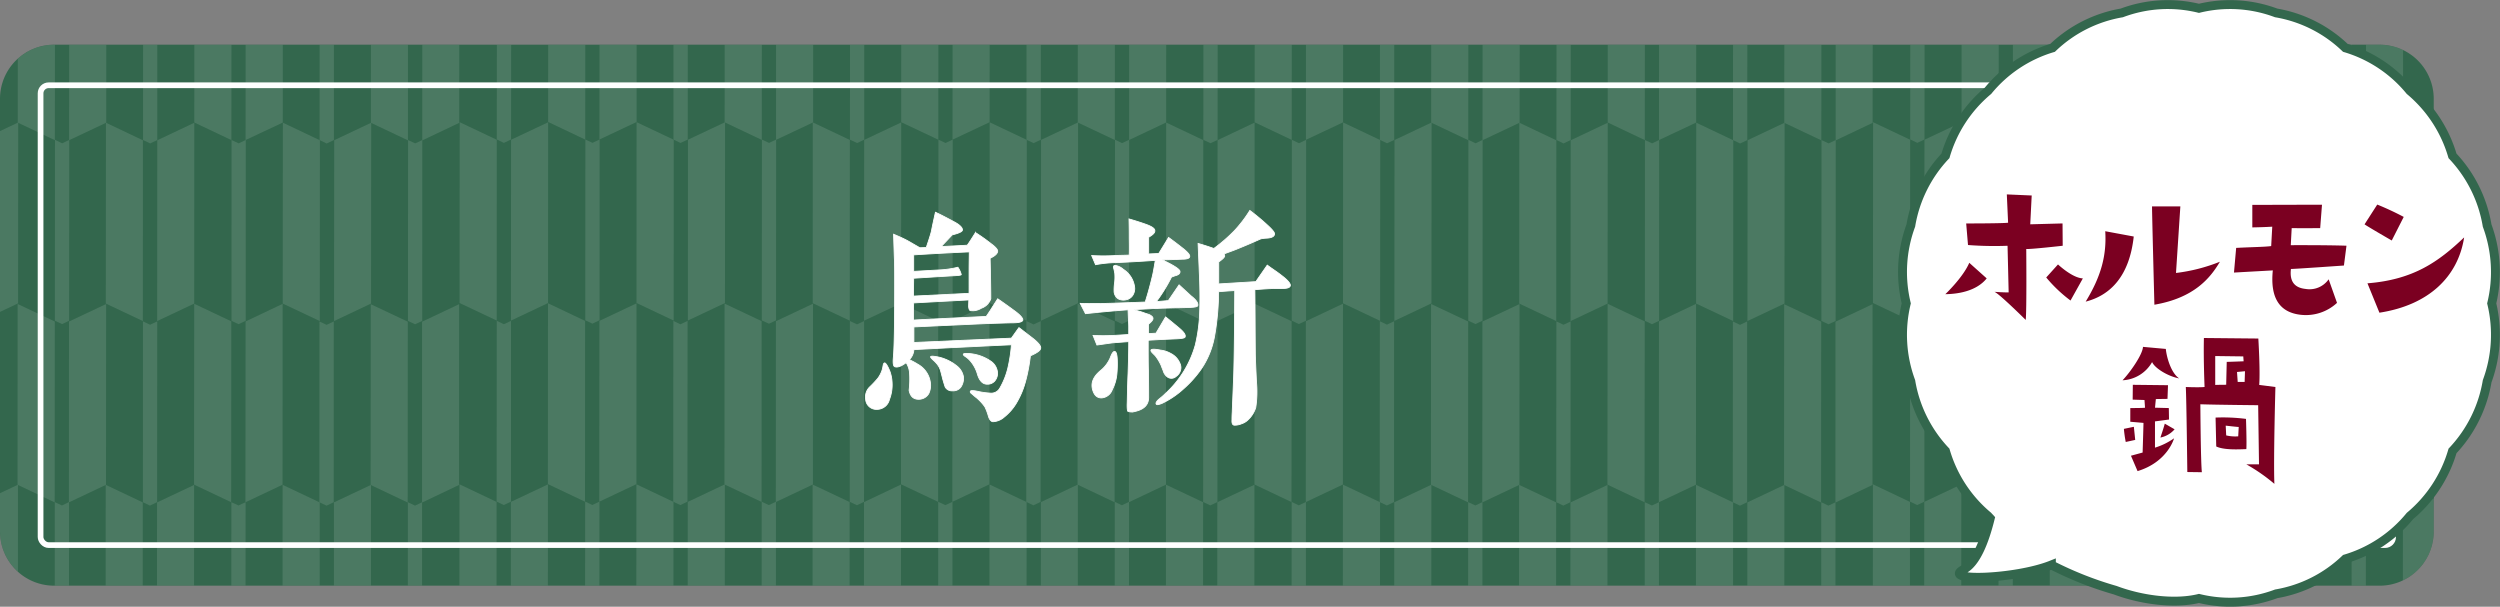 <svg xmlns="http://www.w3.org/2000/svg" xmlns:xlink="http://www.w3.org/1999/xlink" width="438.803" height="106.499" viewBox="0 0 438.803 106.499">
  <rect x="0" y="0" width="438.803" height="106.499" fill="#808080" stroke="none"/>
  <defs>
    <clipPath id="clip-path">
      <path id="Path_5916" data-name="Path 5916" d="M419.435,100.382H11.258a9.5,9.5,0,0,1-9.494-9.5V14.92a9.494,9.494,0,0,1,9.494-9.494H419.435a9.5,9.5,0,0,1,9.5,9.494V90.885a9.5,9.5,0,0,1-9.5,9.5" transform="translate(-1.764 -5.426)" fill="none"/>
    </clipPath>
    <clipPath id="clip-path-2">
      <rect id="Rectangle_24447" data-name="Rectangle 24447" width="86.538" height="130.717" fill="none"/>
    </clipPath>
    <clipPath id="clip-path-3">
      <rect id="Rectangle_24448" data-name="Rectangle 24448" width="248.082" height="130.809" fill="none"/>
    </clipPath>
    <clipPath id="clip-path-4">
      <rect id="Rectangle_24449" data-name="Rectangle 24449" width="102.065" height="130.738" fill="none"/>
    </clipPath>
  </defs>
  <g id="sec03_t10_title" transform="translate(-1.764 -2.521)">
    <g id="Group_3298" data-name="Group 3298" transform="translate(1.764 3.325)">
      <g id="Group_3295" data-name="Group 3295">
        <g id="Group_3299" data-name="Group 3299">
          <path id="Path_5747" data-name="Path 5747" d="M419.435,100.382H11.258a9.5,9.5,0,0,1-9.494-9.5V14.92a9.494,9.494,0,0,1,9.494-9.494H419.435a9.5,9.5,0,0,1,9.5,9.494V90.885a9.5,9.5,0,0,1-9.5,9.5" transform="translate(-1.764 1.613)" fill="#33674d"/>
          <g id="Group_3293" data-name="Group 3293" transform="translate(0 7.039)" opacity="0.3">
            <g id="Group_3292" data-name="Group 3292">
              <g id="Group_3300" data-name="Group 3300">
                <g id="Group_3290" data-name="Group 3290">
                  <g id="Group_3289" data-name="Group 3289" clip-path="url(#clip-path)">
                    <g id="Group_3282" data-name="Group 3282" transform="translate(-5.909 -18.084)" opacity="0.4">
                      <g id="Group_3281" data-name="Group 3281" transform="translate(0 0)">
                        <g id="Group_3280" data-name="Group 3280" clip-path="url(#clip-path-2)">
                          <path id="Path_5748" data-name="Path 5748" d="M30.4.05l-.027,31.727-6.485,3.079L23.9,3.122Z" transform="translate(56.137 0.025)" fill="#fff"/>
                          <path id="Path_5749" data-name="Path 5749" d="M21.213.043l6.5,3.1L27.7,34.865l-6.5-3.079Z" transform="translate(49.809 0.007)" fill="#fff"/>
                          <path id="Path_5750" data-name="Path 5750" d="M19.783,1.539,21.026.953l-.01,31.727-1.26.6-1.246-.6L18.52.96Z" transform="translate(43.496 2.147)" fill="#fff"/>
                          <path id="Path_5751" data-name="Path 5751" d="M21.171.033l-.013,31.737-6.526,3.065.02-31.73Z" transform="translate(34.383 -0.016)" fill="#fff"/>
                          <path id="Path_5752" data-name="Path 5752" d="M11.959.028l6.516,3.1-.023,31.73-6.505-3.085Z" transform="translate(28.07 -0.028)" fill="#fff"/>
                          <path id="Path_5753" data-name="Path 5753" d="M24.4,11.007l1.253-.583-.013,31.74-1.256.59-1.246-.59.02-31.74Z" transform="translate(54.378 24.403)" fill="#fff"/>
                          <path id="Path_5754" data-name="Path 5754" d="M25.787,9.514l-.027,31.74-6.492,3.075.027-31.744Z" transform="translate(45.277 22.264)" fill="#fff"/>
                          <path id="Path_5755" data-name="Path 5755" d="M16.6,9.513,23.1,12.6l-.017,31.73-6.505-3.072Z" transform="translate(38.956 22.263)" fill="#fff"/>
                          <path id="Path_5756" data-name="Path 5756" d="M15.153,11.017l1.246-.6-.013,31.74-1.253.6-1.239-.593.01-31.73Z" transform="translate(32.648 24.387)" fill="#fff"/>
                          <path id="Path_5757" data-name="Path 5757" d="M10.529,1.534,11.768.948l-.01,31.734-1.25.6-1.25-.6L9.279.958Z" transform="translate(21.757 2.134)" fill="#fff"/>
                          <path id="Path_5758" data-name="Path 5758" d="M11.924.039,11.9,31.776,5.385,34.851,5.408,3.114Z" transform="translate(12.654 -0.001)" fill="#fff"/>
                          <path id="Path_5759" data-name="Path 5759" d="M2.712.034,9.231,3.123,9.2,34.859,2.695,31.774Z" transform="translate(6.333 -0.013)" fill="#fff"/>
                          <path id="Path_5760" data-name="Path 5760" d="M5.915,11.021l1.246-.6L7.144,42.159l-1.243.59-1.263-.593.023-31.744Z" transform="translate(10.9 24.374)" fill="#fff"/>
                          <path id="Path_5761" data-name="Path 5761" d="M7.3,9.5l-.02,31.744L.768,44.328l.02-31.744Z" transform="translate(1.804 22.238)" fill="#fff"/>
                          <path id="Path_5762" data-name="Path 5762" d="M16.517,9.516,16.5,41.253,10,44.325l.02-31.733Z" transform="translate(23.495 22.27)" fill="#fff"/>
                          <path id="Path_5763" data-name="Path 5763" d="M7.332,9.515,13.82,12.6l-.013,31.727-6.5-3.072Z" transform="translate(17.173 22.267)" fill="#fff"/>
                          <path id="Path_5764" data-name="Path 5764" d="M30.389,19.022l-.01,31.727-6.5,3.092L23.883,22.1Z" transform="translate(56.107 44.607)" fill="#fff"/>
                          <path id="Path_5765" data-name="Path 5765" d="M21.2,19.024l6.5,3.069-.02,31.74-6.5-3.085Z" transform="translate(49.784 44.611)" fill="#fff"/>
                          <path id="Path_5766" data-name="Path 5766" d="M19.765,20.524l1.253-.6-.007,31.734-1.26.6-1.253-.6.017-31.723Z" transform="translate(43.47 46.735)" fill="#fff"/>
                          <path id="Path_5767" data-name="Path 5767" d="M21.153,19.006l-.017,31.744-6.512,3.082.027-31.74Z" transform="translate(34.364 44.569)" fill="#fff"/>
                          <path id="Path_5768" data-name="Path 5768" d="M11.962,19l6.509,3.082-.023,31.744-6.516-3.085Z" transform="translate(28.038 44.563)" fill="#fff"/>
                          <path id="Path_5769" data-name="Path 5769" d="M24.4,30l1.239-.59L25.63,61.141l-1.253.586-1.246-.593L23.144,29.4Z" transform="translate(54.355 68.989)" fill="#fff"/>
                          <path id="Path_5770" data-name="Path 5770" d="M25.765,28.491l-.013,31.737L19.26,63.307l0-31.744Z" transform="translate(45.259 66.858)" fill="#fff"/>
                          <path id="Path_5771" data-name="Path 5771" d="M16.583,28.489,23.1,31.574l-.017,31.75-6.512-3.109Z" transform="translate(38.929 66.854)" fill="#fff"/>
                          <path id="Path_5772" data-name="Path 5772" d="M15.148,29.974l1.246-.576-.02,31.727-1.25.6-1.243-.586L13.9,29.4Z" transform="translate(32.621 68.988)" fill="#fff"/>
                          <path id="Path_5773" data-name="Path 5773" d="M10.511,20.514l1.253-.59-.017,31.723-1.26.606-1.236-.59.013-31.74Z" transform="translate(21.74 46.728)" fill="#fff"/>
                          <path id="Path_5774" data-name="Path 5774" d="M11.91,19.015l-.027,31.73L5.374,53.827l.02-31.744Z" transform="translate(12.628 44.59)" fill="#fff"/>
                          <path id="Path_5775" data-name="Path 5775" d="M2.7,19.013l6.519,3.072L9.2,53.829,2.683,50.743Z" transform="translate(6.305 44.586)" fill="#fff"/>
                          <path id="Path_5776" data-name="Path 5776" d="M5.9,29.993l1.246-.6L7.136,61.13l-1.25.6-1.256-.6L4.647,29.4Z" transform="translate(10.88 68.971)" fill="#fff"/>
                          <path id="Path_5777" data-name="Path 5777" d="M7.283,28.481,7.266,60.225.757,63.3l.017-31.74Z" transform="translate(1.779 66.835)" fill="#fff"/>
                          <path id="Path_5778" data-name="Path 5778" d="M16.512,28.494l-.02,31.73L9.986,63.3l.023-31.737Z" transform="translate(23.466 66.864)" fill="#fff"/>
                          <path id="Path_5779" data-name="Path 5779" d="M7.317,28.489l6.505,3.079L13.8,63.321l-6.5-3.1Z" transform="translate(17.146 66.854)" fill="#fff"/>
                        </g>
                      </g>
                    </g>
                    <g id="Group_3285" data-name="Group 3285" transform="translate(80.628 -18.176)" opacity="0.4">
                      <g id="Group_3284" data-name="Group 3284" transform="translate(0 0)">
                        <g id="Group_3283" data-name="Group 3283" clip-path="url(#clip-path-3)">
                          <path id="Path_5780" data-name="Path 5780" d="M104.458.05l-.027,31.727-6.485,3.079.007-31.734Z" transform="translate(143.625 0.118)" fill="#fff"/>
                          <path id="Path_5781" data-name="Path 5781" d="M95.27.042l6.5,3.1-.013,31.727-6.5-3.079Z" transform="translate(137.298 0.1)" fill="#fff"/>
                          <path id="Path_5782" data-name="Path 5782" d="M93.84,1.539,95.083.953l-.01,31.727-1.26.6-1.246-.6L92.577.96Z" transform="translate(130.985 2.239)" fill="#fff"/>
                          <path id="Path_5783" data-name="Path 5783" d="M95.228.033l-.017,31.737-6.522,3.065.02-31.73Z" transform="translate(121.872 0.077)" fill="#fff"/>
                          <path id="Path_5784" data-name="Path 5784" d="M86.015.028l6.516,3.1-.023,31.73L86,31.768Z" transform="translate(115.558 0.065)" fill="#fff"/>
                          <path id="Path_5785" data-name="Path 5785" d="M98.46,11.007l1.253-.583L99.7,42.164l-1.253.59-1.246-.59.02-31.74Z" transform="translate(141.866 24.495)" fill="#fff"/>
                          <path id="Path_5786" data-name="Path 5786" d="M99.844,9.514l-.023,31.74-6.5,3.075.027-31.744Z" transform="translate(132.766 22.356)" fill="#fff"/>
                          <path id="Path_5787" data-name="Path 5787" d="M90.657,9.513l6.5,3.085-.017,31.73-6.509-3.072Z" transform="translate(126.442 22.355)" fill="#fff"/>
                          <path id="Path_5788" data-name="Path 5788" d="M89.212,11.017l1.246-.6-.013,31.74-1.253.6-1.243-.593.013-31.73Z" transform="translate(120.135 24.48)" fill="#fff"/>
                          <path id="Path_5789" data-name="Path 5789" d="M84.585,1.534,85.828.948l-.013,31.734-1.25.6-1.25-.6.02-31.72Z" transform="translate(109.246 2.227)" fill="#fff"/>
                          <path id="Path_5790" data-name="Path 5790" d="M85.981.039l-.027,31.737-6.512,3.075.02-31.737Z" transform="translate(100.143 0.091)" fill="#fff"/>
                          <path id="Path_5791" data-name="Path 5791" d="M76.768.034l6.519,3.089L83.26,34.859l-6.509-3.085Z" transform="translate(93.821 0.08)" fill="#fff"/>
                          <path id="Path_5792" data-name="Path 5792" d="M75.333,1.527,76.589.951l-.017,31.72-1.256.593-1.25-.6L74.09.945Z" transform="translate(87.511 2.22)" fill="#fff"/>
                          <path id="Path_5793" data-name="Path 5793" d="M76.726.023l-.017,31.73L70.19,34.818,70.207,3.1Z" transform="translate(78.401 0.054)" fill="#fff"/>
                          <path id="Path_5794" data-name="Path 5794" d="M67.523.016l6.5,3.1-.017,31.734L67.5,31.763Z" transform="translate(72.088 0.037)" fill="#fff"/>
                          <path id="Path_5795" data-name="Path 5795" d="M79.972,11.021l1.243-.6L81.2,42.158l-1.246.59-1.26-.593.023-31.744Z" transform="translate(98.389 24.466)" fill="#fff"/>
                          <path id="Path_5796" data-name="Path 5796" d="M81.351,9.5l-.02,31.744-6.505,3.082.017-31.744Z" transform="translate(89.294 22.331)" fill="#fff"/>
                          <path id="Path_5797" data-name="Path 5797" d="M72.147,9.5l6.516,3.085-.017,31.734-6.512-3.085Z" transform="translate(82.968 22.333)" fill="#fff"/>
                          <path id="Path_5798" data-name="Path 5798" d="M70.723,11.01l1.249-.6-.017,31.74-1.256.6-1.253-.6.02-31.737Z" transform="translate(76.654 24.464)" fill="#fff"/>
                          <path id="Path_5799" data-name="Path 5799" d="M90.574,9.516l-.017,31.737-6.5,3.072.017-31.733Z" transform="translate(110.984 22.362)" fill="#fff"/>
                          <path id="Path_5800" data-name="Path 5800" d="M81.388,9.515,87.877,12.6l-.013,31.727-6.5-3.072Z" transform="translate(104.662 22.359)" fill="#fff"/>
                          <path id="Path_5801" data-name="Path 5801" d="M66.084,1.526,67.341.94l-.023,31.73-1.25.593-1.253-.593L64.835.94Z" transform="translate(65.77 2.209)" fill="#fff"/>
                          <path id="Path_5802" data-name="Path 5802" d="M72.076,9.508l0,31.74L65.554,44.32l.02-31.73Z" transform="translate(67.507 22.344)" fill="#fff"/>
                          <path id="Path_5803" data-name="Path 5803" d="M62.879,9.506l6.512,3.079-.013,31.744-6.516-3.085Z" transform="translate(61.183 22.339)" fill="#fff"/>
                          <path id="Path_5804" data-name="Path 5804" d="M104.446,19.022l-.01,31.727-6.5,3.092L97.94,22.1Z" transform="translate(143.596 44.7)" fill="#fff"/>
                          <path id="Path_5805" data-name="Path 5805" d="M95.259,19.024l6.5,3.068-.02,31.74-6.5-3.085Z" transform="translate(137.273 44.703)" fill="#fff"/>
                          <path id="Path_5806" data-name="Path 5806" d="M93.822,20.524l1.253-.6-.007,31.734-1.26.6-1.253-.6.017-31.723Z" transform="translate(130.959 46.828)" fill="#fff"/>
                          <path id="Path_5807" data-name="Path 5807" d="M95.21,19.006l-.017,31.744-6.512,3.082.023-31.74Z" transform="translate(121.853 44.661)" fill="#fff"/>
                          <path id="Path_5808" data-name="Path 5808" d="M86.019,19l6.509,3.082L92.5,53.828l-6.516-3.085Z" transform="translate(115.526 44.655)" fill="#fff"/>
                          <path id="Path_5809" data-name="Path 5809" d="M98.454,30l1.243-.59-.01,31.734-1.253.586-1.246-.593L97.2,29.4Z" transform="translate(141.843 69.082)" fill="#fff"/>
                          <path id="Path_5810" data-name="Path 5810" d="M99.822,28.491l-.013,31.737-6.492,3.079.007-31.744Z" transform="translate(132.746 66.951)" fill="#fff"/>
                          <path id="Path_5811" data-name="Path 5811" d="M90.64,28.489l6.512,3.085-.017,31.75-6.512-3.109Z" transform="translate(126.417 66.946)" fill="#fff"/>
                          <path id="Path_5812" data-name="Path 5812" d="M89.205,29.974l1.246-.576-.02,31.727-1.253.6-1.239-.586L87.956,29.4Z" transform="translate(120.11 69.081)" fill="#fff"/>
                          <path id="Path_5813" data-name="Path 5813" d="M84.571,20.514l1.253-.59L85.8,51.648l-1.256.606-1.239-.59.017-31.74Z" transform="translate(109.227 46.821)" fill="#fff"/>
                          <path id="Path_5814" data-name="Path 5814" d="M85.967,19.015l-.023,31.73-6.512,3.082.02-31.744Z" transform="translate(100.117 44.683)" fill="#fff"/>
                          <path id="Path_5815" data-name="Path 5815" d="M76.757,19.013l6.519,3.072-.02,31.744L76.74,50.743Z" transform="translate(93.794 44.678)" fill="#fff"/>
                          <path id="Path_5816" data-name="Path 5816" d="M75.316,20.51l1.26-.59-.013,31.737-1.26.59-1.246-.6.017-31.733Z" transform="translate(87.488 46.804)" fill="#fff"/>
                          <path id="Path_5817" data-name="Path 5817" d="M76.706,19l-.017,31.744-6.505,3.075L70.19,22.08Z" transform="translate(78.386 44.636)" fill="#fff"/>
                          <path id="Path_5818" data-name="Path 5818" d="M67.506,19l6.512,3.082-.023,31.74-6.5-3.085Z" transform="translate(72.063 44.636)" fill="#fff"/>
                          <path id="Path_5819" data-name="Path 5819" d="M79.96,29.993l1.246-.6-.013,31.74-1.253.6-1.253-.6L78.7,29.4Z" transform="translate(98.368 69.064)" fill="#fff"/>
                          <path id="Path_5820" data-name="Path 5820" d="M81.337,28.481,81.32,60.225,74.815,63.3l.013-31.74Z" transform="translate(89.27 66.928)" fill="#fff"/>
                          <path id="Path_5821" data-name="Path 5821" d="M72.144,28.477l6.516,3.085L78.636,63.31l-6.516-3.082Z" transform="translate(82.939 66.919)" fill="#fff"/>
                          <path id="Path_5822" data-name="Path 5822" d="M70.709,29.982l1.249-.6-.017,31.737-1.256.593-1.25-.59.023-31.737Z" transform="translate(76.631 69.054)" fill="#fff"/>
                          <path id="Path_5823" data-name="Path 5823" d="M90.569,28.494l-.017,31.73L84.043,63.3l.023-31.737Z" transform="translate(110.955 66.957)" fill="#fff"/>
                          <path id="Path_5824" data-name="Path 5824" d="M81.374,28.489l6.505,3.079-.023,31.754-6.5-3.1Z" transform="translate(104.634 66.946)" fill="#fff"/>
                          <path id="Path_5825" data-name="Path 5825" d="M66.064,20.506l1.266-.593L67.307,51.65l-1.25.6-1.253-.6.023-31.727Z" transform="translate(65.747 46.793)" fill="#fff"/>
                          <path id="Path_5826" data-name="Path 5826" d="M72.071,28.483l-.02,31.73-6.509,3.079.017-31.737Z" transform="translate(67.481 66.931)" fill="#fff"/>
                          <path id="Path_5827" data-name="Path 5827" d="M62.869,28.48l6.519,3.079L69.364,63.3l-6.512-3.089Z" transform="translate(61.158 66.925)" fill="#fff"/>
                          <path id="Path_5828" data-name="Path 5828" d="M67.438.028l-.013,31.734-6.5,3.075L60.939,3.1Z" transform="translate(56.632 0.067)" fill="#fff"/>
                          <path id="Path_5829" data-name="Path 5829" d="M58.254.029l6.5,3.079-.013,31.73-6.505-3.075Z" transform="translate(50.305 0.068)" fill="#fff"/>
                          <path id="Path_5830" data-name="Path 5830" d="M56.823,1.526l1.25-.59L58.06,32.663l-1.263.59-1.249-.59L55.561.939Z" transform="translate(43.993 2.2)" fill="#fff"/>
                          <path id="Path_5831" data-name="Path 5831" d="M58.2.012l-.017,31.74-6.512,3.065L51.693,3.1Z" transform="translate(34.888 0.029)" fill="#fff"/>
                          <path id="Path_5832" data-name="Path 5832" d="M49,.011l6.512,3.082L55.5,34.83l-6.516-3.072Z" transform="translate(28.568 0.026)" fill="#fff"/>
                          <path id="Path_5833" data-name="Path 5833" d="M61.436,11.007l1.253-.6-.013,31.744-1.246.6-1.249-.6L60.2,10.4Z" transform="translate(54.878 24.448)" fill="#fff"/>
                          <path id="Path_5834" data-name="Path 5834" d="M62.822,9.5l-.017,31.737-6.5,3.075.017-31.744Z" transform="translate(45.777 22.317)" fill="#fff"/>
                          <path id="Path_5835" data-name="Path 5835" d="M53.627,9.493l6.512,3.085-.02,31.734-6.5-3.079Z" transform="translate(39.457 22.307)" fill="#fff"/>
                          <path id="Path_5836" data-name="Path 5836" d="M52.191,10.992l1.25-.593-.013,31.75-1.26.586-1.236-.593.01-31.727Z" transform="translate(33.147 24.437)" fill="#fff"/>
                          <path id="Path_5837" data-name="Path 5837" d="M47.562,1.519,48.808.932,48.8,32.666l-1.25.59-1.25-.593L46.309.929Z" transform="translate(22.261 2.183)" fill="#fff"/>
                          <path id="Path_5838" data-name="Path 5838" d="M48.955.021l-.02,31.744-6.509,3.065L42.432,3.1Z" transform="translate(13.158 0.049)" fill="#fff"/>
                          <path id="Path_5839" data-name="Path 5839" d="M39.753.018l6.509,3.089-.01,31.744-6.519-3.092Z" transform="translate(6.83 0.041)" fill="#fff"/>
                          <path id="Path_5840" data-name="Path 5840" d="M38.31,1.515l1.253-.59-.007,31.73-1.266.593-1.239-.593L37.057.926Z" transform="translate(0.528 2.176)" fill="#fff"/>
                          <path id="Path_5841" data-name="Path 5841" d="M39.705,0l-.013,31.744-6.519,3.075.017-31.73Z" transform="translate(-8.584 0)" fill="#fff"/>
                          <path id="Path_5842" data-name="Path 5842" d="M30.5,0l6.516,3.089-.023,31.744L30.484,31.74Z" transform="translate(-14.902 0)" fill="#fff"/>
                          <path id="Path_5843" data-name="Path 5843" d="M42.952,10.995l1.246-.6-.02,31.737-1.239.593-1.26-.583L41.7,10.4Z" transform="translate(11.404 24.427)" fill="#fff"/>
                          <path id="Path_5844" data-name="Path 5844" d="M44.328,9.489l-.013,31.734-6.509,3.072.017-31.737Z" transform="translate(2.303 22.297)" fill="#fff"/>
                          <path id="Path_5845" data-name="Path 5845" d="M35.125,9.486l6.522,3.085-.013,31.737-6.519-3.085Z" transform="translate(-4.022 22.29)" fill="#fff"/>
                          <path id="Path_5846" data-name="Path 5846" d="M33.694,10.985l1.253-.593-.013,31.727-1.256.6-1.246-.583L32.445,10.4Z" transform="translate(-10.328 24.42)" fill="#fff"/>
                          <path id="Path_5847" data-name="Path 5847" d="M53.561,9.5l-.017,31.744L47.036,44.3l.027-31.73Z" transform="translate(23.992 22.321)" fill="#fff"/>
                          <path id="Path_5848" data-name="Path 5848" d="M44.36,9.5l6.505,3.082L50.849,44.3l-6.5-3.072Z" transform="translate(17.673 22.318)" fill="#fff"/>
                          <path id="Path_5849" data-name="Path 5849" d="M29.065,1.5l1.26-.583L30.3,32.645l-1.263.6-1.246-.6L27.815.929Z" transform="translate(-21.222 2.167)" fill="#fff"/>
                          <path id="Path_5850" data-name="Path 5850" d="M35.062,9.491l-.02,31.73L28.536,44.3l.02-31.744Z" transform="translate(-19.48 22.303)" fill="#fff"/>
                          <path id="Path_5851" data-name="Path 5851" d="M25.867,9.488l6.505,3.082L32.359,44.3l-6.516-3.079Z" transform="translate(-25.807 22.295)" fill="#fff"/>
                          <path id="Path_5852" data-name="Path 5852" d="M67.431,19l-.013,31.744-6.5,3.079.01-31.744Z" transform="translate(56.607 44.653)" fill="#fff"/>
                          <path id="Path_5853" data-name="Path 5853" d="M58.24,19l6.5,3.1-.017,31.74-6.5-3.089Z" transform="translate(50.282 44.646)" fill="#fff"/>
                          <path id="Path_5854" data-name="Path 5854" d="M56.809,20.5l1.26-.58-.017,31.727-1.27.6-1.246-.6.02-31.74Z" transform="translate(43.967 46.781)" fill="#fff"/>
                          <path id="Path_5855" data-name="Path 5855" d="M58.192,18.987l-.017,31.734L51.663,53.8l.017-31.734Z" transform="translate(34.864 44.618)" fill="#fff"/>
                          <path id="Path_5856" data-name="Path 5856" d="M49,18.984,55.5,22.069l-.013,31.74-6.516-3.082Z" transform="translate(28.544 44.61)" fill="#fff"/>
                          <path id="Path_5857" data-name="Path 5857" d="M61.428,29.98l1.263-.6-.017,31.734-1.26.593-1.246-.59.02-31.74Z" transform="translate(54.851 69.04)" fill="#fff"/>
                          <path id="Path_5858" data-name="Path 5858" d="M62.807,28.472,62.8,60.206l-6.5,3.079.02-31.73Z" transform="translate(45.75 66.906)" fill="#fff"/>
                          <path id="Path_5859" data-name="Path 5859" d="M53.62,28.469l6.512,3.092-.017,31.734-6.509-3.085Z" transform="translate(39.432 66.899)" fill="#fff"/>
                          <path id="Path_5860" data-name="Path 5860" d="M52.18,29.966l1.253-.583L53.42,61.107l-1.25.6-1.25-.6.01-31.73Z" transform="translate(33.121 69.032)" fill="#fff"/>
                          <path id="Path_5861" data-name="Path 5861" d="M47.555,20.494l1.249-.58-.017,31.727-1.246.6-1.253-.6.02-31.737Z" transform="translate(22.237 46.772)" fill="#fff"/>
                          <path id="Path_5862" data-name="Path 5862" d="M48.943,19l-.017,31.734-6.512,3.079.017-31.74Z" transform="translate(13.13 44.637)" fill="#fff"/>
                          <path id="Path_5863" data-name="Path 5863" d="M39.74,18.993l6.505,3.075L46.235,53.8l-6.512-3.069Z" transform="translate(6.808 44.631)" fill="#fff"/>
                          <path id="Path_5864" data-name="Path 5864" d="M38.3,20.495l1.25-.6-.02,31.73-1.246.6-1.246-.59.02-31.733Z" transform="translate(0.503 46.759)" fill="#fff"/>
                          <path id="Path_5865" data-name="Path 5865" d="M39.7,18.979l-.017,31.73-6.516,3.082.02-31.737Z" transform="translate(-8.608 44.599)" fill="#fff"/>
                          <path id="Path_5866" data-name="Path 5866" d="M30.489,18.974,37,22.069l-.017,31.737-6.516-3.092Z" transform="translate(-14.931 44.587)" fill="#fff"/>
                          <path id="Path_5867" data-name="Path 5867" d="M42.939,29.974l1.249-.6-.017,31.74-1.246.6-1.256-.6.017-31.734Z" transform="translate(11.38 69.018)" fill="#fff"/>
                          <path id="Path_5868" data-name="Path 5868" d="M44.32,28.462l-.01,31.75-6.516,3.072.02-31.74Z" transform="translate(2.276 66.883)" fill="#fff"/>
                          <path id="Path_5869" data-name="Path 5869" d="M35.121,28.46l6.509,3.089-.013,31.733L35.1,60.206Z" transform="translate(-4.045 66.877)" fill="#fff"/>
                          <path id="Path_5870" data-name="Path 5870" d="M33.692,29.96l1.253-.59L34.925,61.1l-1.253.593-1.253-.6.02-31.733Z" transform="translate(-10.356 69.009)" fill="#fff"/>
                          <path id="Path_5871" data-name="Path 5871" d="M53.538,28.473,53.532,60.21l-6.5,3.079.013-31.737Z" transform="translate(23.977 66.908)" fill="#fff"/>
                          <path id="Path_5872" data-name="Path 5872" d="M44.351,28.473l6.5,3.072L50.84,63.292l-6.5-3.085Z" transform="translate(17.651 66.908)" fill="#fff"/>
                          <path id="Path_5873" data-name="Path 5873" d="M29.055,20.486l1.25-.59,0,31.727-1.266.6-1.25-.6.02-31.73Z" transform="translate(-21.245 46.755)" fill="#fff"/>
                          <path id="Path_5874" data-name="Path 5874" d="M35.05,28.466l-.017,31.727-6.509,3.082.027-31.744Z" transform="translate(-19.507 66.891)" fill="#fff"/>
                          <path id="Path_5875" data-name="Path 5875" d="M25.857,28.46l6.505,3.089-.01,31.744-6.519-3.1Z" transform="translate(-25.832 66.878)" fill="#fff"/>
                        </g>
                      </g>
                    </g>
                    <g id="Group_3288" data-name="Group 3288" transform="translate(328.711 -18.176)" opacity="0.4">
                      <g id="Group_3287" data-name="Group 3287" transform="translate(0 0)">
                        <g id="Group_3286" data-name="Group 3286" clip-path="url(#clip-path-4)">
                          <path id="Path_5876" data-name="Path 5876" d="M130.881,1.526l1.246-.59-.013,31.727-1.263.59-1.246-.59.01-31.723Z" transform="translate(-30.064 2.2)" fill="#fff"/>
                          <path id="Path_5877" data-name="Path 5877" d="M132.258.012l-.013,31.74-6.516,3.065L125.753,3.1Z" transform="translate(-39.17 0.029)" fill="#fff"/>
                          <path id="Path_5878" data-name="Path 5878" d="M123.063.011l6.509,3.082-.017,31.737-6.516-3.072Z" transform="translate(-45.491 0.026)" fill="#fff"/>
                          <path id="Path_5879" data-name="Path 5879" d="M127.684,9.493l6.512,3.085-.017,31.734-6.505-3.079Z" transform="translate(-34.601 22.307)" fill="#fff"/>
                          <path id="Path_5880" data-name="Path 5880" d="M126.251,10.992,127.5,10.4l-.013,31.75-1.26.586-1.239-.593L125,10.416Z" transform="translate(-40.912 24.437)" fill="#fff"/>
                          <path id="Path_5881" data-name="Path 5881" d="M121.619,1.519l1.246-.586-.01,31.734-1.25.59-1.25-.593L120.363.929Z" transform="translate(-51.797 2.183)" fill="#fff"/>
                          <path id="Path_5882" data-name="Path 5882" d="M123.012.021l-.02,31.744-6.509,3.065L116.489,3.1Z" transform="translate(-60.899 0.049)" fill="#fff"/>
                          <path id="Path_5883" data-name="Path 5883" d="M113.809.018l6.512,3.089-.013,31.744-6.519-3.092Z" transform="translate(-67.228 0.041)" fill="#fff"/>
                          <path id="Path_5884" data-name="Path 5884" d="M112.369,1.515l1.253-.59-.01,31.73-1.263.593-1.243-.593.01-31.73Z" transform="translate(-73.532 2.176)" fill="#fff"/>
                          <path id="Path_5885" data-name="Path 5885" d="M113.76,0l-.013,31.744-6.516,3.075.013-31.73Z" transform="translate(-82.639 0)" fill="#fff"/>
                          <path id="Path_5886" data-name="Path 5886" d="M104.558,0l6.512,3.089-.02,31.744-6.509-3.092Z" transform="translate(-88.959 0)" fill="#fff"/>
                          <path id="Path_5887" data-name="Path 5887" d="M117.009,10.995l1.246-.6-.017,31.737L117,42.725l-1.26-.583.02-31.744Z" transform="translate(-62.654 24.427)" fill="#fff"/>
                          <path id="Path_5888" data-name="Path 5888" d="M118.383,9.489l-.013,31.734-6.505,3.072.017-31.737Z" transform="translate(-71.752 22.297)" fill="#fff"/>
                          <path id="Path_5889" data-name="Path 5889" d="M109.184,9.486l6.522,3.085-.017,31.737-6.519-3.085Z" transform="translate(-78.081 22.29)" fill="#fff"/>
                          <path id="Path_5890" data-name="Path 5890" d="M107.75,10.985l1.256-.593-.013,31.727-1.26.6-1.246-.583L106.5,10.4Z" transform="translate(-84.386 24.42)" fill="#fff"/>
                          <path id="Path_5891" data-name="Path 5891" d="M127.616,9.5,127.6,41.242,121.093,44.3l.023-31.73Z" transform="translate(-50.063 22.321)" fill="#fff"/>
                          <path id="Path_5892" data-name="Path 5892" d="M118.417,9.5l6.505,3.082L124.906,44.3l-6.5-3.072Z" transform="translate(-56.385 22.318)" fill="#fff"/>
                          <path id="Path_5893" data-name="Path 5893" d="M103.121,1.5l1.26-.583-.02,31.723-1.26.6-1.25-.6.02-31.717Z" transform="translate(-95.28 2.167)" fill="#fff"/>
                          <path id="Path_5894" data-name="Path 5894" d="M109.119,9.491l-.02,31.73L102.593,44.3l.017-31.744Z" transform="translate(-93.537 22.303)" fill="#fff"/>
                          <path id="Path_5895" data-name="Path 5895" d="M99.924,9.488l6.505,3.082L106.416,44.3,99.9,41.218Z" transform="translate(-99.865 22.295)" fill="#fff"/>
                          <path id="Path_5896" data-name="Path 5896" d="M130.866,20.5l1.26-.58-.013,31.727-1.273.6-1.246-.6.023-31.74Z" transform="translate(-30.091 46.781)" fill="#fff"/>
                          <path id="Path_5897" data-name="Path 5897" d="M132.246,18.987l-.017,31.734L125.72,53.8l.013-31.734Z" transform="translate(-39.191 44.618)" fill="#fff"/>
                          <path id="Path_5898" data-name="Path 5898" d="M123.053,18.984l6.505,3.085-.013,31.74-6.516-3.082Z" transform="translate(-45.514 44.61)" fill="#fff"/>
                          <path id="Path_5899" data-name="Path 5899" d="M127.677,28.469l6.509,3.092-.013,31.734-6.509-3.085Z" transform="translate(-34.625 66.899)" fill="#fff"/>
                          <path id="Path_5900" data-name="Path 5900" d="M126.234,29.966l1.256-.583-.017,31.723-1.25.6-1.246-.6.01-31.73Z" transform="translate(-40.935 69.032)" fill="#fff"/>
                          <path id="Path_5901" data-name="Path 5901" d="M121.612,20.494l1.249-.58-.017,31.727-1.243.6-1.256-.6.02-31.737Z" transform="translate(-51.821 46.772)" fill="#fff"/>
                          <path id="Path_5902" data-name="Path 5902" d="M123,19l-.02,31.734-6.509,3.079.017-31.74Z" transform="translate(-60.927 44.637)" fill="#fff"/>
                          <path id="Path_5903" data-name="Path 5903" d="M113.8,18.993l6.505,3.075-.01,31.734-6.512-3.069Z" transform="translate(-67.25 44.631)" fill="#fff"/>
                          <path id="Path_5904" data-name="Path 5904" d="M112.36,20.495l1.249-.6-.02,31.73-1.246.6-1.246-.59.02-31.733Z" transform="translate(-73.555 46.759)" fill="#fff"/>
                          <path id="Path_5905" data-name="Path 5905" d="M113.749,18.979l-.013,31.73-6.516,3.082.017-31.737Z" transform="translate(-82.664 44.599)" fill="#fff"/>
                          <path id="Path_5906" data-name="Path 5906" d="M104.546,18.974l6.516,3.1-.017,31.737-6.516-3.092Z" transform="translate(-88.988 44.587)" fill="#fff"/>
                          <path id="Path_5907" data-name="Path 5907" d="M117,29.973l1.249-.6-.017,31.74-1.246.6-1.256-.6.017-31.734Z" transform="translate(-62.676 69.017)" fill="#fff"/>
                          <path id="Path_5908" data-name="Path 5908" d="M118.377,28.462l-.013,31.75-6.512,3.072.017-31.74Z" transform="translate(-71.781 66.883)" fill="#fff"/>
                          <path id="Path_5909" data-name="Path 5909" d="M109.178,28.46l6.509,3.089-.013,31.733-6.512-3.075Z" transform="translate(-78.103 66.877)" fill="#fff"/>
                          <path id="Path_5910" data-name="Path 5910" d="M107.749,29.96,109,29.37,108.981,61.1l-1.253.593-1.253-.6.02-31.733Z" transform="translate(-84.414 69.009)" fill="#fff"/>
                          <path id="Path_5911" data-name="Path 5911" d="M127.6,28.473l-.007,31.737-6.5,3.079.013-31.737Z" transform="translate(-50.08 66.908)" fill="#fff"/>
                          <path id="Path_5912" data-name="Path 5912" d="M118.408,28.473l6.5,3.072L124.9,63.292l-6.5-3.085Z" transform="translate(-56.406 66.908)" fill="#fff"/>
                          <path id="Path_5913" data-name="Path 5913" d="M103.112,20.486l1.249-.59V51.623l-1.27.6-1.25-.6.02-31.73Z" transform="translate(-95.303 46.755)" fill="#fff"/>
                          <path id="Path_5914" data-name="Path 5914" d="M109.107,28.465l-.017,31.727-6.509,3.082.023-31.744Z" transform="translate(-93.564 66.891)" fill="#fff"/>
                          <path id="Path_5915" data-name="Path 5915" d="M99.914,28.46l6.505,3.089-.01,31.744L99.89,60.2Z" transform="translate(-99.889 66.878)" fill="#fff"/>
                        </g>
                      </g>
                    </g>
                  </g>
                </g>
              </g>
            </g>
          </g>
          <rect id="Rectangle_24451" data-name="Rectangle 24451" width="412.921" height="80.712" rx="1.417" transform="translate(7.122 14.161)" fill="none" stroke="#fff" stroke-miterlimit="10" stroke-width="1"/>
          <path id="Path_5917" data-name="Path 5917" d="M51.321,47.07A2.254,2.254,0,0,1,49.187,48.8a1.9,1.9,0,0,1-2.047-1.809,2.464,2.464,0,0,1,.72-2.131,18.138,18.138,0,0,0,1.4-1.484,4.933,4.933,0,0,0,.848-1.729l.121-.643c.037-.2.121-.322.241-.362.2,0,.526.482.921,1.447a6.676,6.676,0,0,1,.4,2.047,7.012,7.012,0,0,1-.476,2.931M76.063,39.4a30.753,30.753,0,0,1-.757,4.14,15.156,15.156,0,0,1-1.732,4.214,9.117,9.117,0,0,1-2.127,2.412,3.163,3.163,0,0,1-1.97.8c-.322-.037-.563-.318-.764-.881a9.919,9.919,0,0,0-.64-1.729,8.508,8.508,0,0,0-1.487-1.608c-.281-.2-.526-.442-.767-.643-.281-.2-.362-.362-.281-.482.04-.161.523-.161,1.407.04a12.824,12.824,0,0,0,2.05.281A1.706,1.706,0,0,0,70.68,45.1a13.171,13.171,0,0,0,1.528-4.017,26.5,26.5,0,0,0,.523-3.618q-5.427.241-17.115.844a2.766,2.766,0,0,1-.8,1.769,13.242,13.242,0,0,1,1.487.8A4.363,4.363,0,0,1,58.547,44.5a3.393,3.393,0,0,1-.322,1.528,2.027,2.027,0,0,1-1.688,1c-1,.037-1.561-.523-1.765-1.568a16.617,16.617,0,0,0,.08-3.052,3.935,3.935,0,0,0-.6-1.809c-.848.643-1.528.881-1.97.724-.281-.08-.365-.6-.281-1.568.161-1.685.238-5.906.238-12.616,0-2.208,0-3.695-.04-4.539s-.08-2.332-.154-4.542c.881.365,1.682.724,2.365,1.085.523.281,1.246.724,2.248,1.286l1.126-.037c.482-1.407.807-2.412.928-2.975.117-.683.362-1.769.683-3.216.724.325,1.886.925,3.45,1.769.925.519,1.33,1,1.29,1.363q-.06.422-1.806.844-.608.663-1.933,2.053l4.583-.245c.281-.362.76-1.126,1.444-2.211a31.4,31.4,0,0,1,2.774,1.97c.764.563,1.126,1,1.126,1.286-.037.442-.482.844-1.327,1.246,0,.2.04,1.447.08,3.7.037,2.288.037,2.73.037,3.414a2.65,2.65,0,0,1-1.641,1.645,2.989,2.989,0,0,1-1.933.442c-.2-.077-.278-.322-.322-.724,0-.037,0-.4.044-1.162l-9.681.523c-.044.64-.044,1.645-.044,3.012,2.894-.161,7.149-.362,12.776-.643.281-.362.925-1.4,2.01-3.092.64.442,1.685,1.166,3.089,2.208.928.683,1.37,1.246,1.33,1.528-.084.322-.683.482-1.806.482-.365,0-1.769.044-4.221.121-2.733.121-7.108.322-13.1.6v2.73l17.115-.76c.322-.442.764-1.085,1.327-1.849.281.2,1.089.844,2.409,1.849.968.76,1.451,1.367,1.407,1.725,0,.4-.6.844-1.809,1.367M55.579,21.682v2.894l4.375-.245a16.713,16.713,0,0,0,3.377-.479,3.86,3.86,0,0,1,.6,1.286c-.04.121-.442.157-1.129.2-1.564.084-3.976.241-7.226.442l-.044,3.135,9.768-.482V24.613c0-1.524.033-2.69.033-3.454-1.93.08-5.182.241-9.758.523M63.853,44.9a1.666,1.666,0,0,1-1.451.643,1.335,1.335,0,0,1-1.283-.643c-.04-.08-.2-.563-.442-1.407-.121-.482-.241-.961-.362-1.4a3.5,3.5,0,0,0-.6-1.206,5.687,5.687,0,0,0-.647-.683c-.405-.362-.563-.563-.526-.643.084-.121.362-.121.848-.04A7,7,0,0,1,61.163,40a7.56,7.56,0,0,1,1.923,1.126,3.067,3.067,0,0,1,1.246,2.09,2.793,2.793,0,0,1-.479,1.685m5.986-1.126a1.635,1.635,0,0,1-1.367.606q-1.146,0-1.688-1.688a6.22,6.22,0,0,0-1.246-2.372,4.854,4.854,0,0,0-.677-.643c-.449-.281-.61-.439-.566-.563s.358-.157.881-.121A7.71,7.71,0,0,1,69.2,40.4a2.693,2.693,0,0,1,1.089,1.889,2.067,2.067,0,0,1-.446,1.484" transform="translate(104.794 22.25)" fill="#fff"/>
          <path id="Path_5918" data-name="Path 5918" d="M51.321,47.07A2.254,2.254,0,0,1,49.187,48.8a1.9,1.9,0,0,1-2.047-1.809,2.464,2.464,0,0,1,.72-2.131,18.138,18.138,0,0,0,1.4-1.484,4.933,4.933,0,0,0,.848-1.729l.121-.643c.037-.2.121-.322.241-.362.2,0,.526.482.921,1.447a6.676,6.676,0,0,1,.4,2.047A7.012,7.012,0,0,1,51.321,47.07ZM76.063,39.4a30.753,30.753,0,0,1-.757,4.14,15.156,15.156,0,0,1-1.732,4.214,9.117,9.117,0,0,1-2.127,2.412,3.163,3.163,0,0,1-1.97.8c-.322-.037-.563-.318-.764-.881a9.919,9.919,0,0,0-.64-1.729,8.508,8.508,0,0,0-1.487-1.608c-.281-.2-.526-.442-.767-.643-.281-.2-.362-.362-.281-.482.04-.161.523-.161,1.407.04a12.824,12.824,0,0,0,2.05.281A1.706,1.706,0,0,0,70.68,45.1a13.171,13.171,0,0,0,1.528-4.017,26.5,26.5,0,0,0,.523-3.618q-5.427.241-17.115.844a2.766,2.766,0,0,1-.8,1.769,13.242,13.242,0,0,1,1.487.8A4.363,4.363,0,0,1,58.547,44.5a3.393,3.393,0,0,1-.322,1.528,2.027,2.027,0,0,1-1.688,1c-1,.037-1.561-.523-1.765-1.568a16.617,16.617,0,0,0,.08-3.052,3.935,3.935,0,0,0-.6-1.809c-.848.643-1.528.881-1.97.724-.281-.08-.365-.6-.281-1.568.161-1.685.238-5.906.238-12.616,0-2.208,0-3.695-.04-4.539s-.08-2.332-.154-4.542c.881.365,1.682.724,2.365,1.085.523.281,1.246.724,2.248,1.286l1.126-.037c.482-1.407.807-2.412.928-2.975.117-.683.362-1.769.683-3.216.724.325,1.886.925,3.45,1.769.925.519,1.33,1,1.29,1.363q-.06.422-1.806.844-.608.663-1.933,2.053l4.583-.245c.281-.362.76-1.126,1.444-2.211a31.4,31.4,0,0,1,2.774,1.97c.764.563,1.126,1,1.126,1.286-.037.442-.482.844-1.327,1.246,0,.2.04,1.447.08,3.7.037,2.288.037,2.73.037,3.414a2.65,2.65,0,0,1-1.641,1.645,2.989,2.989,0,0,1-1.933.442c-.2-.077-.278-.322-.322-.724,0-.037,0-.4.044-1.162l-9.681.523c-.044.64-.044,1.645-.044,3.012,2.894-.161,7.149-.362,12.776-.643.281-.362.925-1.4,2.01-3.092.64.442,1.685,1.166,3.089,2.208.928.683,1.37,1.246,1.33,1.528-.084.322-.683.482-1.806.482-.365,0-1.769.044-4.221.121-2.733.121-7.108.322-13.1.6v2.73l17.115-.76c.322-.442.764-1.085,1.327-1.849.281.2,1.089.844,2.409,1.849.968.76,1.451,1.367,1.407,1.725C77.872,38.434,77.269,38.877,76.063,39.4ZM55.579,21.682v2.894l4.375-.245a16.713,16.713,0,0,0,3.377-.479,3.86,3.86,0,0,1,.6,1.286c-.04.121-.442.157-1.129.2-1.564.084-3.976.241-7.226.442l-.044,3.135,9.768-.482V24.613c0-1.524.033-2.69.033-3.454C63.407,21.239,60.155,21.4,55.579,21.682ZM63.853,44.9a1.666,1.666,0,0,1-1.451.643,1.335,1.335,0,0,1-1.283-.643c-.04-.08-.2-.563-.442-1.407-.121-.482-.241-.961-.362-1.4a3.5,3.5,0,0,0-.6-1.206,5.687,5.687,0,0,0-.647-.683c-.405-.362-.563-.563-.526-.643.084-.121.362-.121.848-.04A7,7,0,0,1,61.163,40a7.56,7.56,0,0,1,1.923,1.126,3.067,3.067,0,0,1,1.246,2.09A2.793,2.793,0,0,1,63.853,44.9Zm5.986-1.126a1.635,1.635,0,0,1-1.367.606q-1.146,0-1.688-1.688a6.22,6.22,0,0,0-1.246-2.372,4.854,4.854,0,0,0-.677-.643c-.449-.281-.61-.439-.566-.563s.358-.157.881-.121A7.71,7.71,0,0,1,69.2,40.4a2.693,2.693,0,0,1,1.089,1.889A2.067,2.067,0,0,1,69.839,43.777Z" transform="translate(104.794 22.25)" fill="none" stroke="#fff" stroke-miterlimit="10" stroke-width="0.15"/>
          <path id="Path_5919" data-name="Path 5919" d="M77.444,31.146l-4.7.121-5.025.245c.683.2,1.286.358,1.729.523.683.238,1.045.358,1.126.4.362.2.563.4.563.606.04.238-.241.6-.8,1.042v1.648l1.327-.08,1.688-2.854c.6.482,1.444,1.166,2.449,2.01.8.683,1.126,1.2.965,1.528-.08.2-.683.281-1.769.322-.8.037-1.97.08-3.454.161-.4.037-.8.037-1.246.08,0,2.291,0,4.057.04,5.3.04,2.208.04,3.819.04,4.82-.04,1.206-.8,2.01-2.372,2.368a2.066,2.066,0,0,1-1.243,0c-.121-.037-.164-.439-.164-1.162.044-1,.044-2.854.164-5.547q.116-3.311.117-5.544l-2.65.2c-.482.037-1.447.2-2.935.4l-.68-1.688c.841.04,2.047.077,3.615,0l2.65-.161V34.483c0-.482-.077-1.444-.117-2.935-1.688.121-4.181.322-7.474.683l-.925-1.809c1.97.044,3.494.044,4.66,0q2.231-.055,6.75-.238c.523-1.648.965-3.293,1.327-4.861.08-.365.241-1.209.442-2.452-1.729.121-4.1.278-7.072.4a21.241,21.241,0,0,0-3.414.362l-.683-1.608a34.817,34.817,0,0,0,4.1,0c.764-.04,1.608-.04,2.492-.08.037-1.407,0-2.489,0-3.172s0-1.729-.04-3.176q1.864.543,3.012.965c1,.362,1.524.72,1.524,1.085.044.358-.318.724-1.082,1.162v2.935l1.765-.08c.281-.442.844-1.363,1.729-2.814.606.442,1.528,1.126,2.693,2.05.764.643,1.126,1.085,1,1.367-.08.281-.523.4-1.286.4-.764.04-1.926.08-3.494.121.724.358,1.286.64,1.645.844,1,.563,1.487.965,1.447,1.246,0,.281-.2.482-.643.64-.2.04-.479.161-.844.281a28.331,28.331,0,0,1-2.653,4.3c.767-.04,1.491-.124,2.09-.161l1.889-2.77,2.09,1.926q1.327,1.025,1.2,1.688c-.037.241-.563.318-1.568.358M64.791,42.921a7.585,7.585,0,0,1-.8,2.65A2.168,2.168,0,0,1,62.1,47.018c-.76,0-1.246-.442-1.528-1.327-.4-1.243.044-2.368,1.33-3.454a5.774,5.774,0,0,0,1.725-2.251c.281-.764.523-1.126.764-1.126.281,0,.442.482.482,1.487a19.112,19.112,0,0,1-.08,2.573M67.525,29.1a1.776,1.776,0,0,1-1.089.683,1.965,1.965,0,0,1-1.4-.161,1.658,1.658,0,0,1-.724-1.206,8.325,8.325,0,0,1,.08-1.568,8.236,8.236,0,0,0,.04-1.685c-.04-.2-.08-.486-.2-.925-.04-.2-.04-.362.04-.4a.34.34,0,0,1,.241-.08,2.74,2.74,0,0,1,1.407.68,4.337,4.337,0,0,1,2.01,3.3,2.2,2.2,0,0,1-.4,1.363M76.04,41.712a1.869,1.869,0,0,1-.841,1.528,1.193,1.193,0,0,1-1.651,0,2.02,2.02,0,0,1-.6-.921c-.121-.362-.281-.683-.4-1.045a8.6,8.6,0,0,0-1-1.648l-.563-.563c-.161-.2-.241-.318-.2-.439q.121-.307,1.688,0a4.752,4.752,0,0,1,1.806.6,3.353,3.353,0,0,1,1.608,1.769,1.822,1.822,0,0,1,.161.72m17.8-13.9H92.592c-.8,0-2.01.08-3.574.2.04,3.089.04,6.787.08,11.085,0,.764.08,2.452.2,5.065a18.175,18.175,0,0,1-.121,4.536,4.924,4.924,0,0,1-1.367,2.174,2.864,2.864,0,0,1-1.126.68A3.016,3.016,0,0,1,85.4,51.8c-.318-.04-.439-.362-.4-.921,0-.281,0-.767.044-1.367.04-1.126.117-2.814.2-5.021.121-2.412.2-7.835.241-16.314-.928.04-1.893.121-2.854.2,0,.921,0,1.648-.04,2.131a44.24,44.24,0,0,1-.643,5.665,14.881,14.881,0,0,1-2.288,5.7,19.413,19.413,0,0,1-3.1,3.494A15.546,15.546,0,0,1,72.7,47.983c-.519.2-.844.278-.965.157-.161-.157-.037-.439.325-.8.322-.281.764-.6,1.243-1.085A18.194,18.194,0,0,0,78.57,37.7a29.171,29.171,0,0,0,.767-5.943c.077-2.131.04-4.462-.084-6.991-.037-1.126-.121-2.734-.2-4.861.6.161,1.524.442,2.77.881A28.575,28.575,0,0,0,85.4,17.69a22.676,22.676,0,0,0,2.734-3.578,38.268,38.268,0,0,1,3.055,2.533c.841.764,1.286,1.286,1.286,1.568,0,.442-.486.724-1.407.76a7,7,0,0,0-1,.121c-1,.442-2.449,1.089-4.341,1.849-.479.2-1.2.442-2.131.8a.628.628,0,0,1,.124.362c0,.2-.362.563-1.045,1.042v3.859l6.509-.4,2.01-2.9c.8.606,1.645,1.126,2.409,1.732,1.286.961,1.809,1.645,1.608,1.966-.121.281-.6.4-1.367.4" transform="translate(131.237 22.024)" fill="#fff"/>
          <path id="Path_5920" data-name="Path 5920" d="M77.444,31.146l-4.7.121-5.025.245c.683.2,1.286.358,1.729.523.683.238,1.045.358,1.126.4.362.2.563.4.563.606.04.238-.241.6-.8,1.042v1.648l1.327-.08,1.688-2.854c.6.482,1.444,1.166,2.449,2.01.8.683,1.126,1.2.965,1.528-.08.2-.683.281-1.769.322-.8.037-1.97.08-3.454.161-.4.037-.8.037-1.246.08,0,2.291,0,4.057.04,5.3.04,2.208.04,3.819.04,4.82-.04,1.206-.8,2.01-2.372,2.368a2.066,2.066,0,0,1-1.243,0c-.121-.037-.164-.439-.164-1.162.044-1,.044-2.854.164-5.547q.116-3.311.117-5.544l-2.65.2c-.482.037-1.447.2-2.935.4l-.68-1.688c.841.04,2.047.077,3.615,0l2.65-.161V34.483c0-.482-.077-1.444-.117-2.935-1.688.121-4.181.322-7.474.683l-.925-1.809c1.97.044,3.494.044,4.66,0q2.231-.055,6.75-.238c.523-1.648.965-3.293,1.327-4.861.08-.365.241-1.209.442-2.452-1.729.121-4.1.278-7.072.4a21.241,21.241,0,0,0-3.414.362l-.683-1.608a34.817,34.817,0,0,0,4.1,0c.764-.04,1.608-.04,2.492-.08.037-1.407,0-2.489,0-3.172s0-1.729-.04-3.176q1.864.543,3.012.965c1,.362,1.524.72,1.524,1.085.044.358-.318.724-1.082,1.162v2.935l1.765-.08c.281-.442.844-1.363,1.729-2.814.606.442,1.528,1.126,2.693,2.05.764.643,1.126,1.085,1,1.367-.08.281-.523.4-1.286.4-.764.04-1.926.08-3.494.121.724.358,1.286.64,1.645.844,1,.563,1.487.965,1.447,1.246,0,.281-.2.482-.643.64-.2.04-.479.161-.844.281a28.331,28.331,0,0,1-2.653,4.3c.767-.04,1.491-.124,2.09-.161l1.889-2.77,2.09,1.926q1.327,1.025,1.2,1.688C78.975,31.029,78.449,31.106,77.444,31.146ZM64.791,42.921a7.585,7.585,0,0,1-.8,2.65A2.168,2.168,0,0,1,62.1,47.018c-.76,0-1.246-.442-1.528-1.327-.4-1.243.044-2.368,1.33-3.454a5.774,5.774,0,0,0,1.725-2.251c.281-.764.523-1.126.764-1.126.281,0,.442.482.482,1.487A19.112,19.112,0,0,1,64.791,42.921ZM67.525,29.1a1.776,1.776,0,0,1-1.089.683,1.965,1.965,0,0,1-1.4-.161,1.658,1.658,0,0,1-.724-1.206,8.325,8.325,0,0,1,.08-1.568,8.236,8.236,0,0,0,.04-1.685c-.04-.2-.08-.486-.2-.925-.04-.2-.04-.362.04-.4a.34.34,0,0,1,.241-.08,2.74,2.74,0,0,1,1.407.68,4.337,4.337,0,0,1,2.01,3.3A2.2,2.2,0,0,1,67.525,29.1ZM76.04,41.712a1.869,1.869,0,0,1-.841,1.528,1.193,1.193,0,0,1-1.651,0,2.02,2.02,0,0,1-.6-.921c-.121-.362-.281-.683-.4-1.045a8.6,8.6,0,0,0-1-1.648l-.563-.563c-.161-.2-.241-.318-.2-.439q.121-.307,1.688,0a4.752,4.752,0,0,1,1.806.6,3.353,3.353,0,0,1,1.608,1.769A1.822,1.822,0,0,1,76.04,41.712Zm17.8-13.9H92.592c-.8,0-2.01.08-3.574.2.04,3.089.04,6.787.08,11.085,0,.764.08,2.452.2,5.065a18.175,18.175,0,0,1-.121,4.536,4.924,4.924,0,0,1-1.367,2.174,2.864,2.864,0,0,1-1.126.68A3.016,3.016,0,0,1,85.4,51.8c-.318-.04-.439-.362-.4-.921,0-.281,0-.767.044-1.367.04-1.126.117-2.814.2-5.021.121-2.412.2-7.835.241-16.314-.928.04-1.893.121-2.854.2,0,.921,0,1.648-.04,2.131a44.24,44.24,0,0,1-.643,5.665,14.881,14.881,0,0,1-2.288,5.7,19.413,19.413,0,0,1-3.1,3.494A15.546,15.546,0,0,1,72.7,47.983c-.519.2-.844.278-.965.157-.161-.157-.037-.439.325-.8.322-.281.764-.6,1.243-1.085A18.194,18.194,0,0,0,78.57,37.7a29.171,29.171,0,0,0,.767-5.943c.077-2.131.04-4.462-.084-6.991-.037-1.126-.121-2.734-.2-4.861.6.161,1.524.442,2.77.881A28.575,28.575,0,0,0,85.4,17.69a22.676,22.676,0,0,0,2.734-3.578,38.268,38.268,0,0,1,3.055,2.533c.841.764,1.286,1.286,1.286,1.568,0,.442-.486.724-1.407.76a7,7,0,0,0-1,.121c-1,.442-2.449,1.089-4.341,1.849-.479.2-1.2.442-2.131.8a.628.628,0,0,1,.124.362c0,.2-.362.563-1.045,1.042v3.859l6.509-.4,2.01-2.9c.8.606,1.645,1.126,2.409,1.732,1.286.961,1.809,1.645,1.608,1.966C95.084,27.692,94.6,27.813,93.838,27.813Z" transform="translate(131.237 22.024)" fill="none" stroke="#fff" stroke-miterlimit="10" stroke-width="0.15"/>
          <path id="Path_5921" data-name="Path 5921" d="M204.061,42.111a23.452,23.452,0,0,0-6.08-12.234,23.437,23.437,0,0,0-7.474-11.426,23.182,23.182,0,0,0-11.333-7.531,23.164,23.164,0,0,0-12.14-6.13,23.043,23.043,0,0,0-13.554-.807,23.033,23.033,0,0,0-13.55.807,23.164,23.164,0,0,0-12.14,6.13,23.183,23.183,0,0,0-11.333,7.531,23.437,23.437,0,0,0-7.474,11.426,23.452,23.452,0,0,0-6.08,12.234,23.565,23.565,0,0,0-.8,13.661,23.565,23.565,0,0,0,.8,13.661,23.464,23.464,0,0,0,6.08,12.234,23.413,23.413,0,0,0,7.474,11.423c.121.151.261.271.389.415-.988,3.993-2.472,7.809-4.636,8.944-4.14,2.174,9.088,1.749,15.366-.767a61.85,61.85,0,0,0,11.209,4.432c4.432,1.665,10.294,2.516,14.7,1.447a23.044,23.044,0,0,0,13.554-.811,23.16,23.16,0,0,0,12.14-6.127,23.189,23.189,0,0,0,11.333-7.534,23.412,23.412,0,0,0,7.474-11.423,23.464,23.464,0,0,0,6.08-12.234,23.565,23.565,0,0,0,.8-13.661,23.565,23.565,0,0,0-.8-13.661" transform="translate(232.484 -3.325)" fill="#fff"/>
          <path id="Path_5922" data-name="Path 5922" d="M204.061,42.111a23.452,23.452,0,0,0-6.08-12.234,23.437,23.437,0,0,0-7.474-11.426,23.182,23.182,0,0,0-11.333-7.531,23.164,23.164,0,0,0-12.14-6.13,23.043,23.043,0,0,0-13.554-.807,23.033,23.033,0,0,0-13.55.807,23.164,23.164,0,0,0-12.14,6.13,23.183,23.183,0,0,0-11.333,7.531,23.437,23.437,0,0,0-7.474,11.426,23.452,23.452,0,0,0-6.08,12.234,23.565,23.565,0,0,0-.8,13.661,23.565,23.565,0,0,0,.8,13.661,23.464,23.464,0,0,0,6.08,12.234,23.413,23.413,0,0,0,7.474,11.423c.121.151.261.271.389.415-.988,3.993-2.472,7.809-4.636,8.944-4.14,2.174,9.088,1.749,15.366-.767a61.85,61.85,0,0,0,11.209,4.432c4.432,1.665,10.294,2.516,14.7,1.447a23.044,23.044,0,0,0,13.554-.811,23.16,23.16,0,0,0,12.14-6.127,23.189,23.189,0,0,0,11.333-7.534,23.412,23.412,0,0,0,7.474-11.423,23.464,23.464,0,0,0,6.08-12.234,23.565,23.565,0,0,0,.8-13.661A23.565,23.565,0,0,0,204.061,42.111Z" transform="translate(232.484 -3.325)" fill="none" stroke="#33674d" stroke-miterlimit="10" stroke-width="1.564"/>
          <path id="Path_5923" data-name="Path 5923" d="M103.692,30.787s3.152-2.995,4.2-5.511l3.058,2.737c-1.085,1.373-3.283,2.71-7.263,2.774M118.85,13.464l-.255,5.058,5.668-.154.03,3.916s-5.6.636-6.4.569c0,0,.094,10.8-.094,12.452,0,0-4.589-4.552-5.48-4.934,0,0,1.722.127,2.486.1l-.194-8.184a60.821,60.821,0,0,1-6.941-.131l-.318-3.785s6.529,0,7.356-.131l-.224-4.968Zm4.616,12.1s2.516,2.388,4.365,2.449L125.664,31.9a24.812,24.812,0,0,1-4.264-4.047Z" transform="translate(237.756 20.046)" fill="#7b0021"/>
          <path id="Path_5924" data-name="Path 5924" d="M111.045,30.615c2.767-4.522,3.692-8.214,3.437-12.358l5,.928c-.76,6.971-4.107,10.314-8.435,11.43M126.9,25.583a30.346,30.346,0,0,0,7.708-1.973c-1.655,2.8-4.459,6.338-11.5,7.547,0,0-.415-15.828-.415-17.259h4.971Z" transform="translate(255.034 21.524)" fill="#7b0021"/>
          <path id="Path_5925" data-name="Path 5925" d="M138.56,21.009l-.446,3.47s-8.6.606-9.3.606c-.288,2.355.794,3.31,2.546,3.5a4.1,4.1,0,0,0,4.073-1.688l1.467,4.137a8.046,8.046,0,0,1-6.3,2.1c-3.631-.382-5.477-2.77-4.968-7.8,0,0-5.7.318-6.817.382l.385-4.331c3.152-.161,4.934-.161,6.147-.318l.188-3.407s-1.367.094-3.5.127v-3.95s10-.03,12.23-.03l-.318,4.107s-2.9.03-5,0l-.161,2.995s6.02-.033,9.775.094" transform="translate(273.295 21.322)" fill="#7b0021"/>
          <path id="Path_5926" data-name="Path 5926" d="M130.431,20.111s-4.043-2.328-4.774-2.837l2.231-3.47a50.73,50.73,0,0,1,4.646,2.167Zm-4.264,7.514c8.087-.636,12.485-3.789,16.971-8.056-1.082,6.911-6.207,11.879-14.87,13.215Z" transform="translate(289.371 21.298)" fill="#7b0021"/>
          <path id="Path_5927" data-name="Path 5927" d="M122.913,26.793c-1.986-.362-4.3-1.812-4.747-2.868a6.3,6.3,0,0,1-5.189,3.2c1.39-1.454,3.527-4.546,3.588-5.866l4.007.362c.151,1.548.951,4.251,2.342,5.172m-9.7,8.86,1.749-.362.238,2.3-1.662.362a21.322,21.322,0,0,1-.325-2.3M114.34,32s2.4,0,2.583-.064l-.094-1.35-2.074-.067.027-2.6,6.174.07-.09,2.4-2.043.03-.147,1.517L121.1,32l.033,2.013-2.462.328V38.95a11.8,11.8,0,0,0,3.35-1.645s-1.1,4.147-6.408,5.762l-1.159-2.7,2.047-.559s.151-4.743.151-5.206l-2.315-.2Zm5.283,5.176s.593-1.745.767-2.439l1.722.992a4.453,4.453,0,0,1-2.489,1.447" transform="translate(259.574 38.819)" fill="#7b0021"/>
          <path id="Path_5928" data-name="Path 5928" d="M132.02,29.392s-.358,12.683-.181,17a31.434,31.434,0,0,0-4.924-3.427h2.224s-.087-6.328-.147-10.378c0,0-7.152-.064-10.147-.164,0,0,.06,10.113.265,11.926l-2.553-.034s-.147-12.75-.265-14.924c0,0,2.164.1,3.293,0,0,0-.208-4.81-.117-8.6l9.554.094s.355,5.769.151,8.14Zm-8.546-4.412c.5,0,2.965-.1,2.965-.1l-.06-.858-4.924-.064V29.03c.774-.03,1.926-.03,1.926-.03,0-.2.094-4.02.094-4.02m3.38,10.013s.147,4.251.06,5.3c-1.541.064-3.976.164-5.283-.462l-.117-5.072a31.882,31.882,0,0,1,5.34.231m-1.276,1.417c-.3,0-2.285-.234-2.285-.234l.087,1.715a6.922,6.922,0,0,0,2.11.164Zm1.1-9.785-1.4.134L125.4,28.5h1.216Z" transform="translate(267.364 37.731)" fill="#7b0021"/>
        </g>
      </g>
    </g>
  </g>
</svg>
